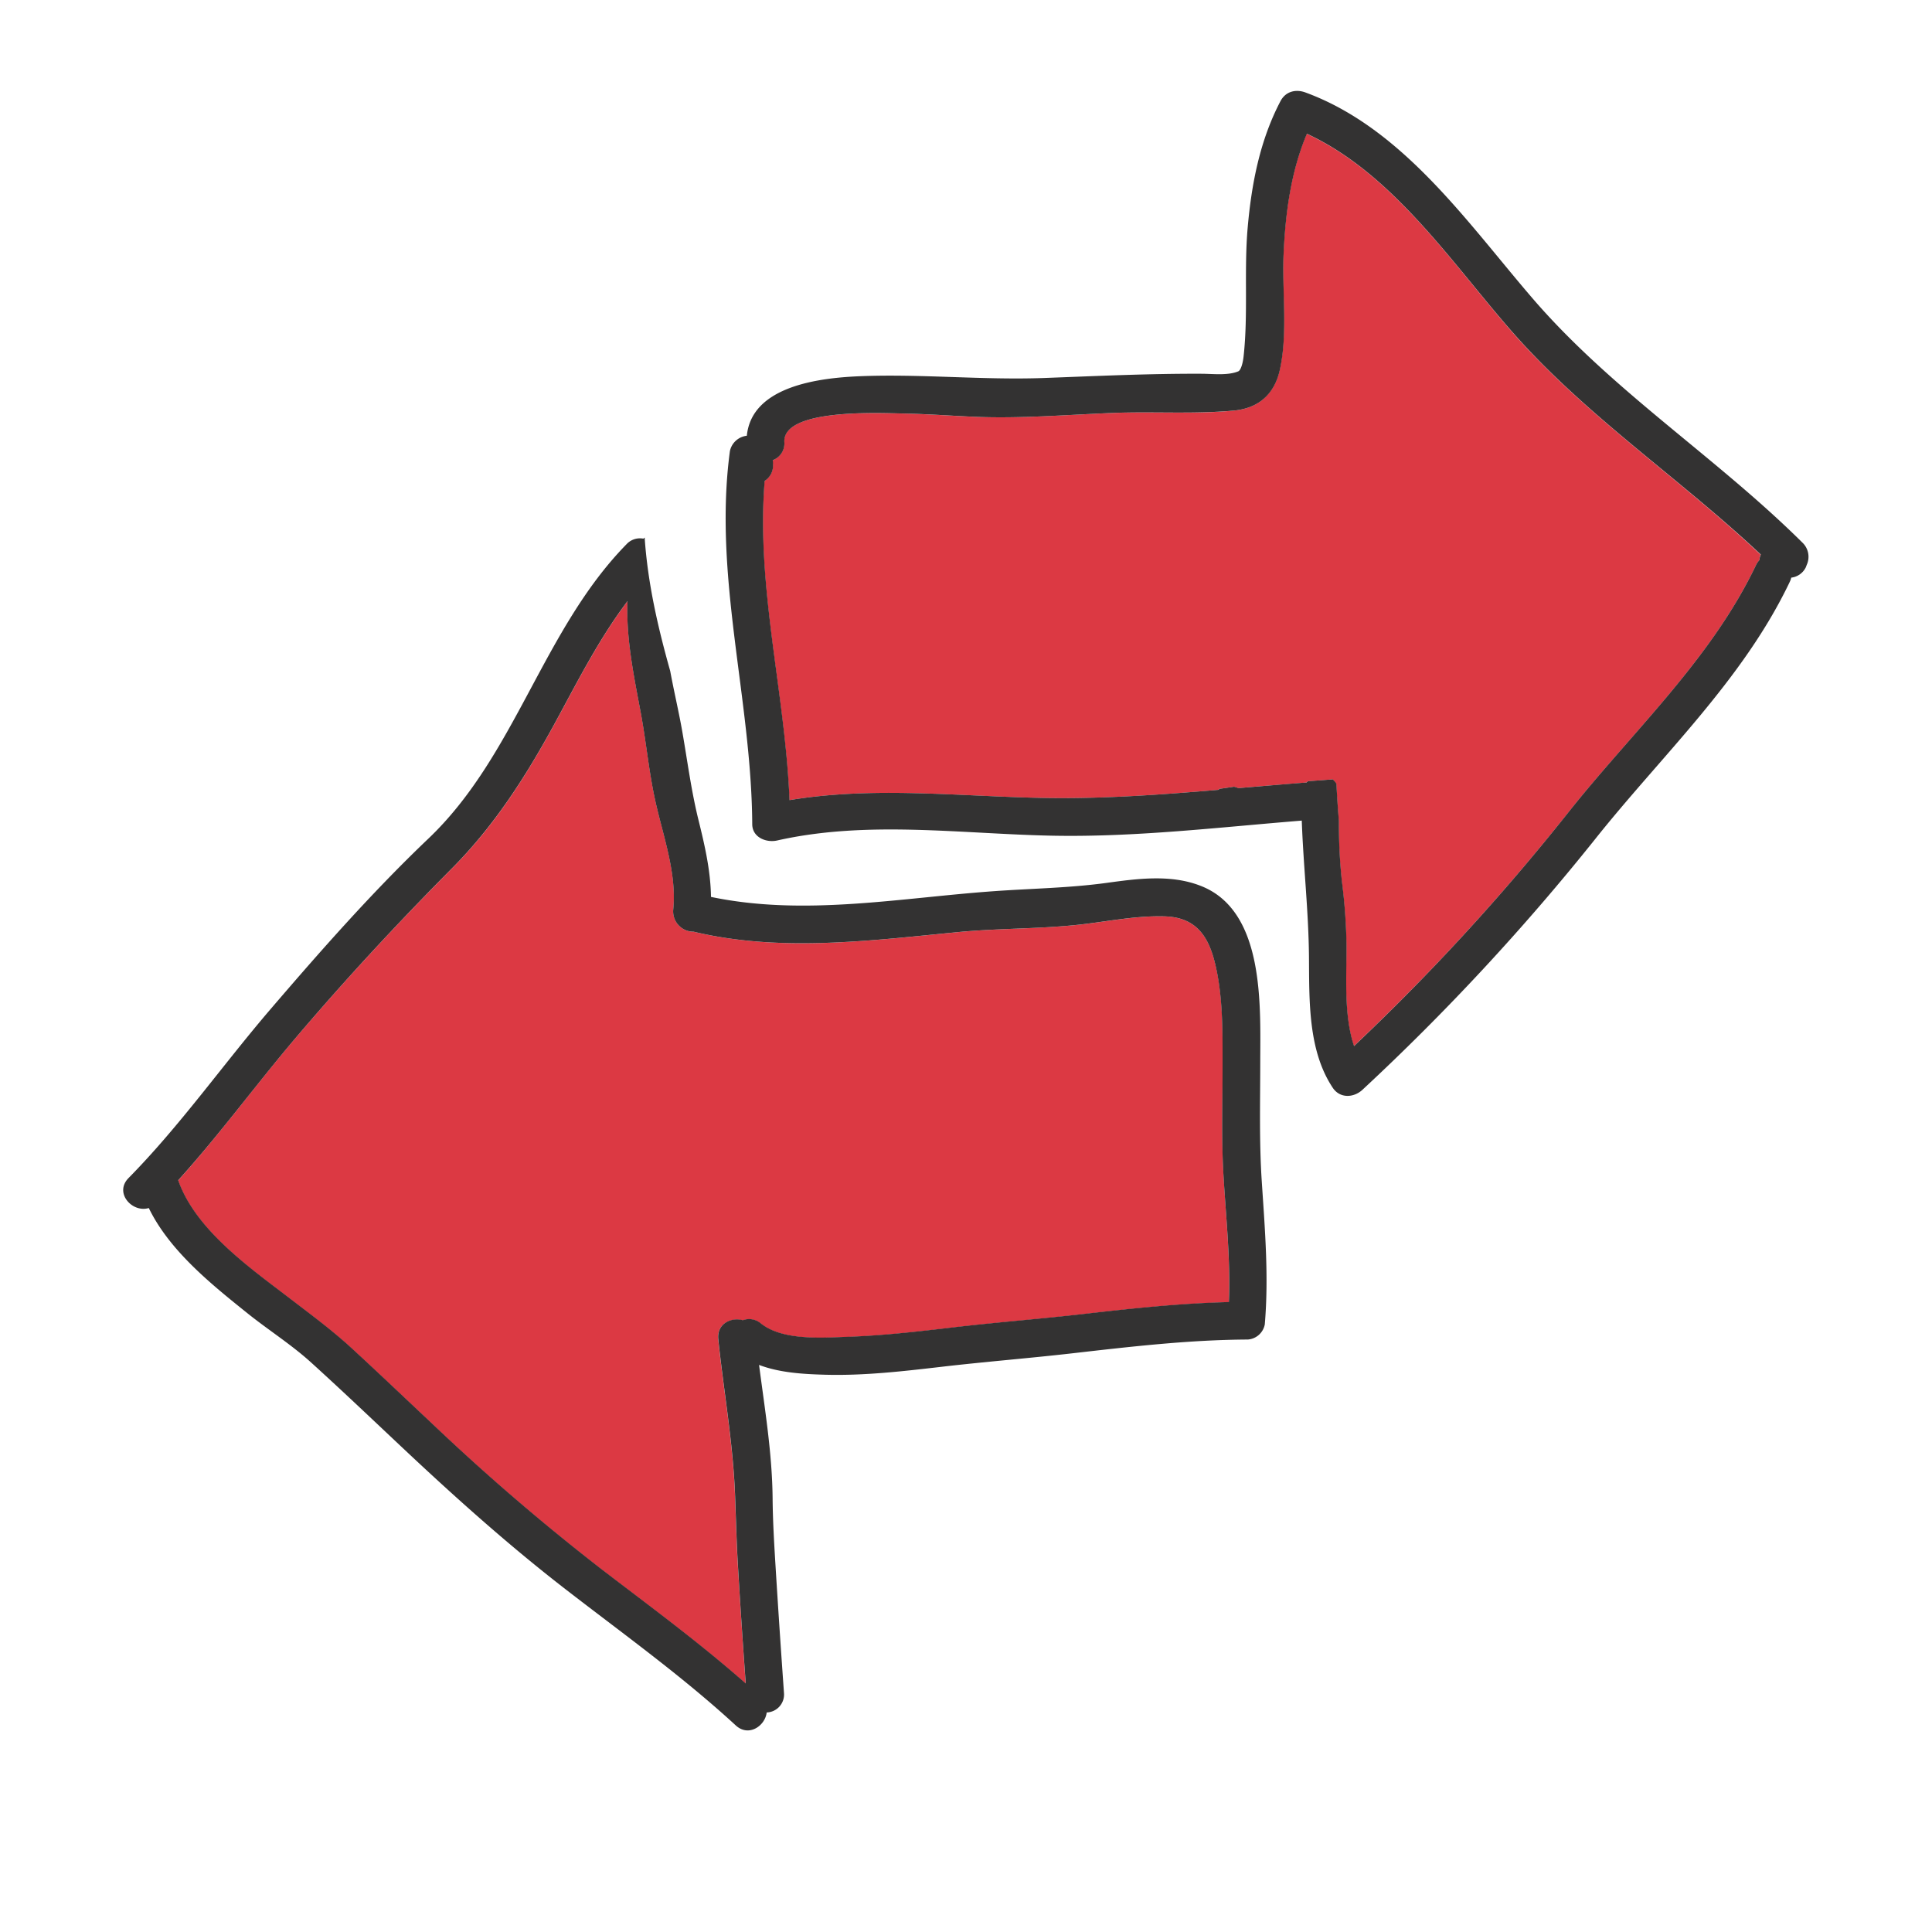 <svg id="Layer_1" data-name="Layer 1" xmlns="http://www.w3.org/2000/svg" viewBox="0 0 512 512"><defs><style>.cls-1{fill:#dc3943;}.cls-2{fill:#333232;}</style></defs><path class="cls-1" d="M400.6,87.83c-16-18.32-31.5-41.78-54.29-52.37-4.27,10.06-5.72,21.19-6.19,32.06-.41,9.88,1.16,20.85-1,30.56-1.42,6.39-5.62,10.13-12.19,10.74-10.56,1-21.38.21-32,.62-12.34.48-24.85,1.56-37.21,1-6.21-.28-12.41-.74-18.63-.85-5.81-.1-31.7-1.4-31.27,7.55a4.72,4.72,0,0,1-3.08,4.83c0,.38.07.76.08,1.17a4.81,4.81,0,0,1-2.21,4.32c-2.3,28.27,5.47,56.36,6.58,84.59,22.31-3.69,44.71-1,67.27-.58,15.51.29,30.93-.84,46.36-2.14a2.07,2.07,0,0,1,.38-.28c1.26-.17,2.52-.36,3.79-.55a5.56,5.56,0,0,1,1.11.37c6-.52,12.07-1,18.1-1.49l.36-.34c2.19-.16,4.38-.31,6.57-.49a4,4,0,0,1,1,1.17c.16,3.32.39,6.63.66,9.94a142.75,142.75,0,0,0,.79,15.9,150.65,150.65,0,0,1,1.22,16.58c.08,8.25-.82,18.68,2,27.08A589.26,589.26,0,0,0,415.08,216c17.11-21.73,38.2-40.9,50.26-66.19a5.5,5.5,0,0,1,.91-1.35,4.13,4.13,0,0,1,.33-1.46C445.06,126.71,420.17,110.18,400.6,87.83Z"/><path class="cls-1" d="M324.18,310.17c-.48-9.25-.15-18.47-.17-27.72,0-8.93.15-18.44-2-27.17-1.81-7.41-5.22-12.2-13.42-12.43-8-.22-15.85,1.55-23.8,2.33-10.26,1-20.64.86-30.94,1.85-23.2,2.24-47,5.39-70-.11h0a5.38,5.38,0,0,1-5.42-5.85c.95-9.65-2.6-19.23-4.68-28.52-1.73-7.7-2.45-15.65-3.88-23.42-1.75-9.43-4-19.83-3.55-29.81-7.51,9.92-13.19,21.17-19.13,32.1-7.72,14.19-16,27.24-27.43,38.74C105.29,244.73,91.31,259.81,78,275.47c-10.4,12.25-20,25.41-30.79,37.35,4.53,13,18.71,23,29.16,31,5.79,4.44,11.55,8.67,16.92,13.61,7.14,6.57,14.16,13.27,21.23,19.91a587.22,587.22,0,0,0,44.68,38.41c12.95,9.93,26.16,19.62,38.41,30.43q-1.12-15.73-2.08-31.46c-.37-6.24-.51-12.47-.76-18.72-.55-13.79-3-27.38-4.44-41.08-.42-4.09,3.45-5.87,6.5-5a4.81,4.81,0,0,1,4.79.85c5.69,4.54,16,3.79,22.77,3.55,9.2-.31,18.33-1.34,27.46-2.42,11.84-1.41,23.73-2.31,35.58-3.67,12.71-1.46,25.42-2.81,38.21-3.12C326.15,333.45,324.79,321.8,324.18,310.17Z"/><path class="cls-2" d="M477.62,143.76c-22.86-22.67-50.36-40.17-71.46-64.67-17.22-20-34.33-45.05-60.11-54.55-2.6-1-5.33-.35-6.7,2.25-5.46,10.39-7.68,21.93-8.7,33.52-1,11.35.16,22.89-1.09,34.18-.22,2-.79,3.67-1.4,3.92-2.77,1.15-6.67.66-9.63.64-13.93-.06-27.81.6-41.72,1.12-16.32.6-32.54-1.11-48.82-.47-10.77.43-28.76,2.55-30.07,15.78a5.15,5.15,0,0,0-4.49,4.08c-4.45,33.18,5.72,65.74,5.92,98.84,0,3.53,3.73,5,6.64,4.33,24-5.4,48.8-1.72,73.08-1.26,22,.41,44-2.24,65.91-4,.43,12.05,1.8,24,1.91,36.05.1,11.44-.32,24.82,6.3,34.75,1.92,2.89,5.59,2.67,7.9.51a613.56,613.56,0,0,0,61.5-66.23c17.73-22.33,39.28-42.27,51.71-68.34a5,5,0,0,0,.4-1.13,4.92,4.92,0,0,0,3.85-2.72l.25-.65A5.18,5.18,0,0,0,477.62,143.76Zm-11.37,4.68a5.5,5.5,0,0,0-.91,1.35c-12.06,25.29-33.15,44.46-50.26,66.19a589.26,589.26,0,0,1-56.24,61.23c-2.82-8.4-1.92-18.83-2-27.08a150.65,150.65,0,0,0-1.22-16.58,142.75,142.75,0,0,1-.79-15.9c-.27-3.31-.5-6.62-.66-9.94a4,4,0,0,0-1-1.17c-2.19.18-4.38.33-6.57.49l-.36.34c-6,.45-12.07,1-18.1,1.49a5.56,5.56,0,0,0-1.11-.37c-1.27.19-2.53.38-3.79.55a2.07,2.07,0,0,0-.38.28c-15.43,1.3-30.85,2.43-46.36,2.14-22.56-.42-45-3.11-67.27.58-1.11-28.23-8.88-56.32-6.58-84.59a4.81,4.81,0,0,0,2.21-4.32c0-.41,0-.79-.08-1.17a4.72,4.72,0,0,0,3.08-4.83c-.43-8.95,25.46-7.65,31.27-7.55,6.22.11,12.42.57,18.63.85,12.36.57,24.87-.51,37.21-1,10.61-.41,21.43.35,32-.62,6.57-.61,10.77-4.35,12.19-10.74,2.17-9.71.6-20.68,1-30.56.47-10.87,1.92-22,6.19-32.06,22.79,10.59,38.26,34.05,54.29,52.37,19.57,22.35,44.46,38.88,66,59.15A4.13,4.13,0,0,0,466.25,148.44Z"/><path class="cls-2" d="M334.38,313.06c-.69-10.48-.41-20.9-.4-31.38,0-15,1.34-40.49-16-47-7.82-3-16.61-1.82-24.68-.71-9.93,1.36-19.73,1.48-29.71,2.19-25,1.76-50.36,6.72-75.17,1.53-.1-6.85-1.61-13.5-3.28-20.24-1.94-7.8-2.93-15.58-4.31-23.48-.86-5-2.17-10.49-3.22-16.15-3.26-11.59-5.95-23.24-6.77-35.37-.1.1-.22.19-.32.3a4.84,4.84,0,0,0-4.47,1.46c-22.24,22.69-29.4,56-52.49,78-14.83,14.12-28.53,29.68-41.84,45.2-12.67,14.77-24,30.93-37.66,44.79-3.87,3.93,1,9.28,5.37,7.94,5.48,11.3,16.57,20.2,26,27.77,5.56,4.48,11.73,8.37,17,13.15,7.72,7,15.25,14.15,22.82,21.28,14.35,13.54,28.91,26.66,44.51,38.74,15.26,11.82,31,23.08,45.22,36.17,3.42,3.16,7.79.14,8.2-3.43a4.76,4.76,0,0,0,4.58-5.21q-1.2-16.83-2.24-33.67c-.36-5.92-.72-11.85-.77-17.78-.1-11.88-2.06-23.66-3.59-35.44,5.53,2.1,11.8,2.44,17.62,2.6,10.17.27,20.38-.9,30.46-2.07,11.7-1.37,23.43-2.29,35.13-3.63,15.39-1.76,30.77-3.55,46.29-3.63a4.93,4.93,0,0,0,4.52-4C336.27,338.29,335.21,325.7,334.38,313.06Zm-8.72,32c-12.79.31-25.5,1.66-38.21,3.12-11.85,1.36-23.74,2.26-35.58,3.67-9.13,1.08-18.26,2.11-27.46,2.42-6.77.24-17.08,1-22.77-3.55a4.81,4.81,0,0,0-4.79-.85c-3-.88-6.92.9-6.5,5,1.43,13.7,3.89,27.29,4.44,41.08.25,6.25.39,12.48.76,18.72q.93,15.74,2.08,31.46c-12.25-10.81-25.46-20.5-38.41-30.43a587.22,587.22,0,0,1-44.68-38.41c-7.07-6.64-14.09-13.34-21.23-19.91-5.37-4.94-11.13-9.17-16.92-13.61-10.45-8-24.63-18-29.16-31C58,300.88,67.62,287.72,78,275.47c13.29-15.66,27.27-30.74,41.74-45.32,11.42-11.5,19.71-24.55,27.43-38.74,5.94-10.93,11.62-22.18,19.13-32.1-.44,10,1.8,20.38,3.55,29.81,1.43,7.77,2.15,15.72,3.88,23.42,2.08,9.29,5.63,18.87,4.68,28.52a5.38,5.38,0,0,0,5.42,5.85h0c23,5.5,46.79,2.35,70,.11,10.3-1,20.68-.83,30.94-1.85,7.95-.78,15.76-2.55,23.8-2.33,8.2.23,11.61,5,13.42,12.43,2.13,8.73,2,18.24,2,27.17,0,9.25-.31,18.47.17,27.72C324.79,321.8,326.15,333.45,325.66,345.09Z"/></svg>